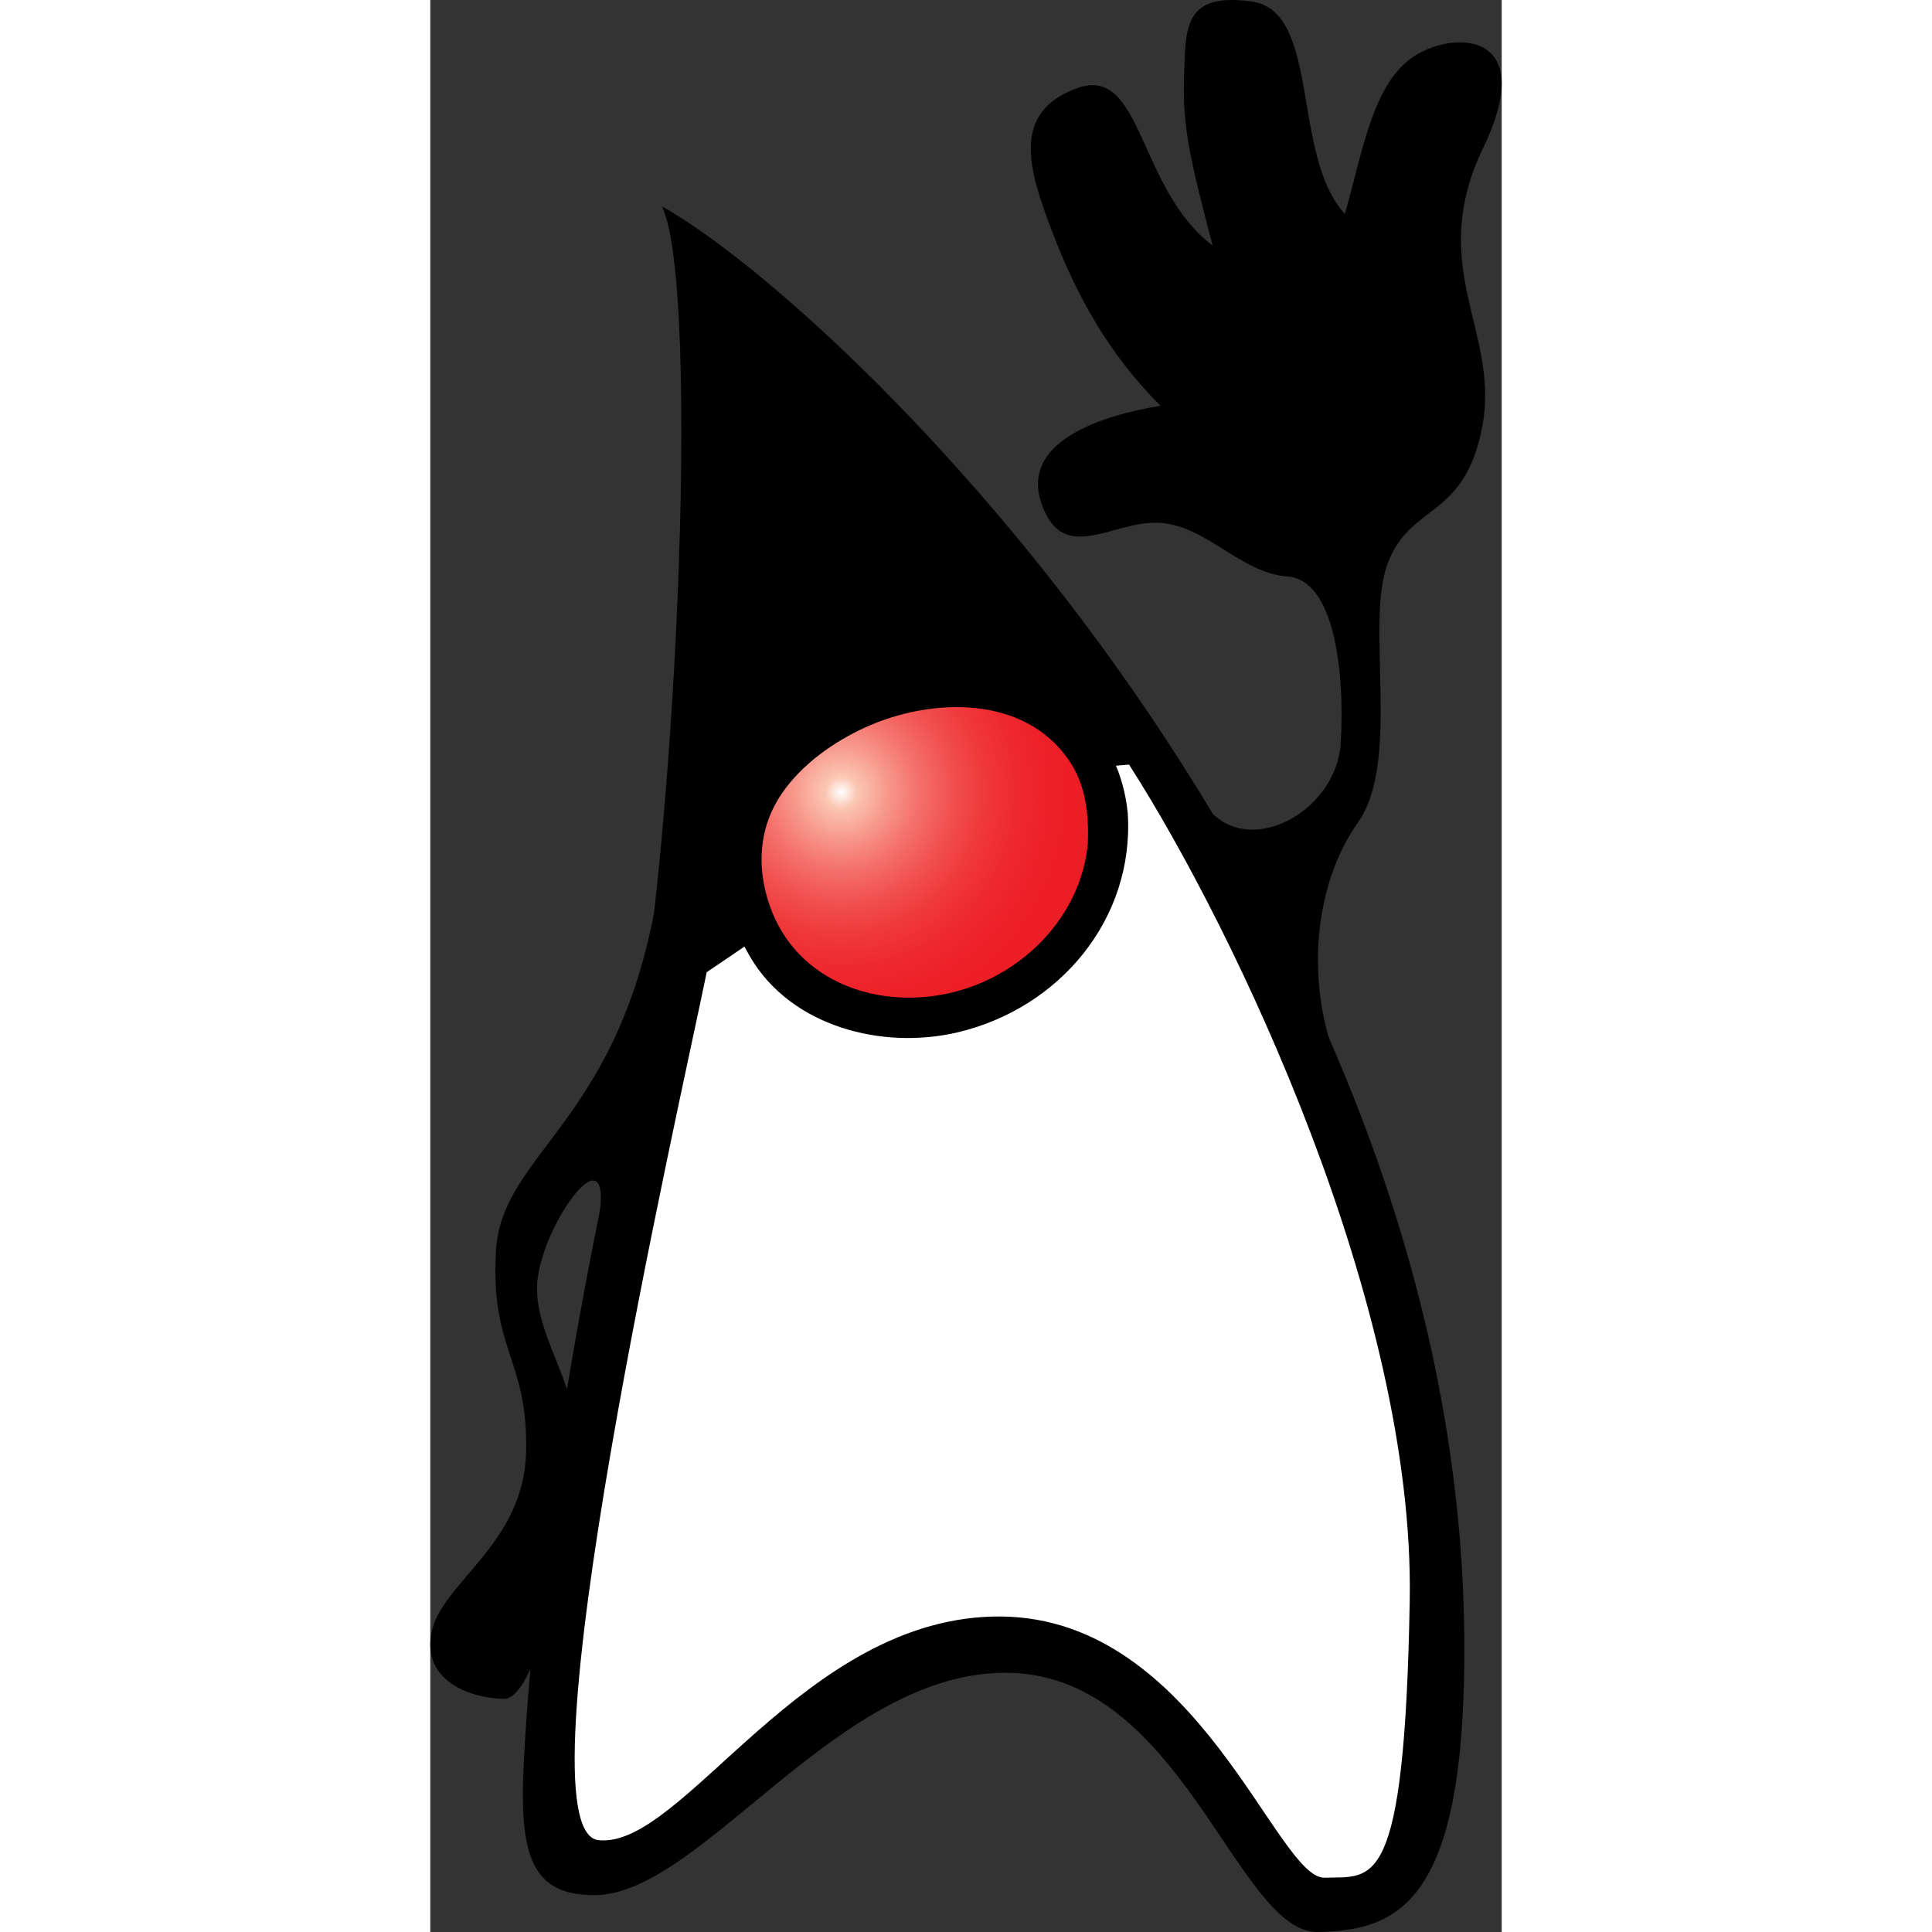 <svg xmlns="http://www.w3.org/2000/svg" width="407.407" height="407.407" viewBox="0 0 225.938 407.407" xml:space="preserve">
  <rect x="0" y="0" width="225.938" height="407.407" fill="#333333" stroke="none"/>
  <path fill-rule="evenodd" clip-rule="evenodd" d="M48.859 43.518c8.424 17.64 2.736 140.832-7.128 184.032-9.864 43.272-19.728 98.28-22.032 144.576-1.008 19.728 2.016 27.504 14.904 27.504 22.752 0 51.624-47.952 87.84-46.872 36.288 1.08 47.808 55.008 64.8 54.648s30.672-6.264 30.816-58.752c.504-156.673-130.824-283.681-169.2-305.136"/>
  <path fill-rule="evenodd" clip-rule="evenodd" d="M162.763 168.726c7.992 13.464 28.368 3.096 29.232-12.096s-1.368-34.344-11.232-35.064-16.92-10.584-26.784-11.304-20.448 9.144-25.056-3.96 12.384-18.648 25.056-20.736c-11.304-11.304-17.928-23.832-22.896-36.864s-8.64-24.984 5.256-30.096 12.744 21.168 28.656 33.192c-4.68-17.712-6.408-25.056-6.048-35.352s-.36-18.144 14.256-16.128 8.28 32.4 19.656 44.784c3.456-11.736 5.544-26.64 13.896-32.76s27.36-6.264 15.264 18.864 3.528 38.736-.144 58.536-15.048 16.2-19.944 28.944 2.88 41.76-6.336 54.792-10.872 33.048-4.896 49.032c-18.36-17.136-27.936-53.784-27.936-53.784m-114.408 16.92c-7.416 50.832-33.192 56.88-34.488 77.976s6.84 23.112 6.336 42.624S2.347 333.678.259 344.262s8.928 13.968 15.336 13.968 12.816-28.08 15.408-45.936-8.496-28.368-8.496-40.608 16.056-34.632 13.104-14.976c13.32-21.024 19.657-47.809 12.744-71.064"/>
  <path fill-rule="evenodd" clip-rule="evenodd" fill="#FFF" d="M58.292 205.013c-5.616 27.504-40.68 181.08-22.824 183.024s43.272-47.52 84.888-47.16c41.688.36 58.104 55.44 68.256 55.08s16.848 3.6 17.928-58.464-36.792-141.336-59.184-176.256c-30.385 1.944-63.073 26.281-89.064 43.776"/>
  <path fill="none" d="M139.162 172.181c-1.95-18.251-19.12-25.421-35.661-23.168-13.889 1.893-32.403 13.613-34.107 28.64-1.921 16.937 11.402 32.522 28.361 33.203 15.03.604 31.176-6.668 37.93-20.79 2.73-5.704 3.797-11.578 3.477-17.885"/>
  <path d="M147.082 171.533c-1.662-17.195-14.407-27.988-30.895-30.627-15.924-2.549-33.26 4.998-44.408 16.146-12.538 12.538-13.039 29.978-4.26 44.833 8.661 14.657 27.847 19.501 43.563 15.835 21.506-5.015 37.398-23.824 36-46.187"/>
  <radialGradient id="a" cx="86.63" cy="167.069" r="54.715" gradientUnits="userSpaceOnUse">
    <stop offset="0" style="stop-color:#fff"/>
    <stop offset=".06" style="stop-color:#fbc8b4"/>
    <stop offset=".071" style="stop-color:#fbc3b0"/>
    <stop offset=".183" style="stop-color:#f7978b"/>
    <stop offset=".299" style="stop-color:#f4716b"/>
    <stop offset=".42" style="stop-color:#f15251"/>
    <stop offset=".545" style="stop-color:#ef3a3d"/>
    <stop offset=".678" style="stop-color:#ee292f"/>
    <stop offset=".822" style="stop-color:#ed1f27"/>
    <stop offset="1" style="stop-color:#ed1c24"/>
  </radialGradient>
  <path fill="url(#a)" stroke="#000" d="M139.162 177.941c-1.493 15.627-13.947 28.182-28.944 31.824-15.87 3.854-33.393-2.257-39.096-18.576-2.912-8.332-2.37-16.879 2.637-24.198 4.223-6.171 11.033-11 17.779-14.066 13.924-6.326 33.832-7.029 43.531 7.077 3.675 5.346 4.318 11.639 4.093 17.939"/>
</svg>

